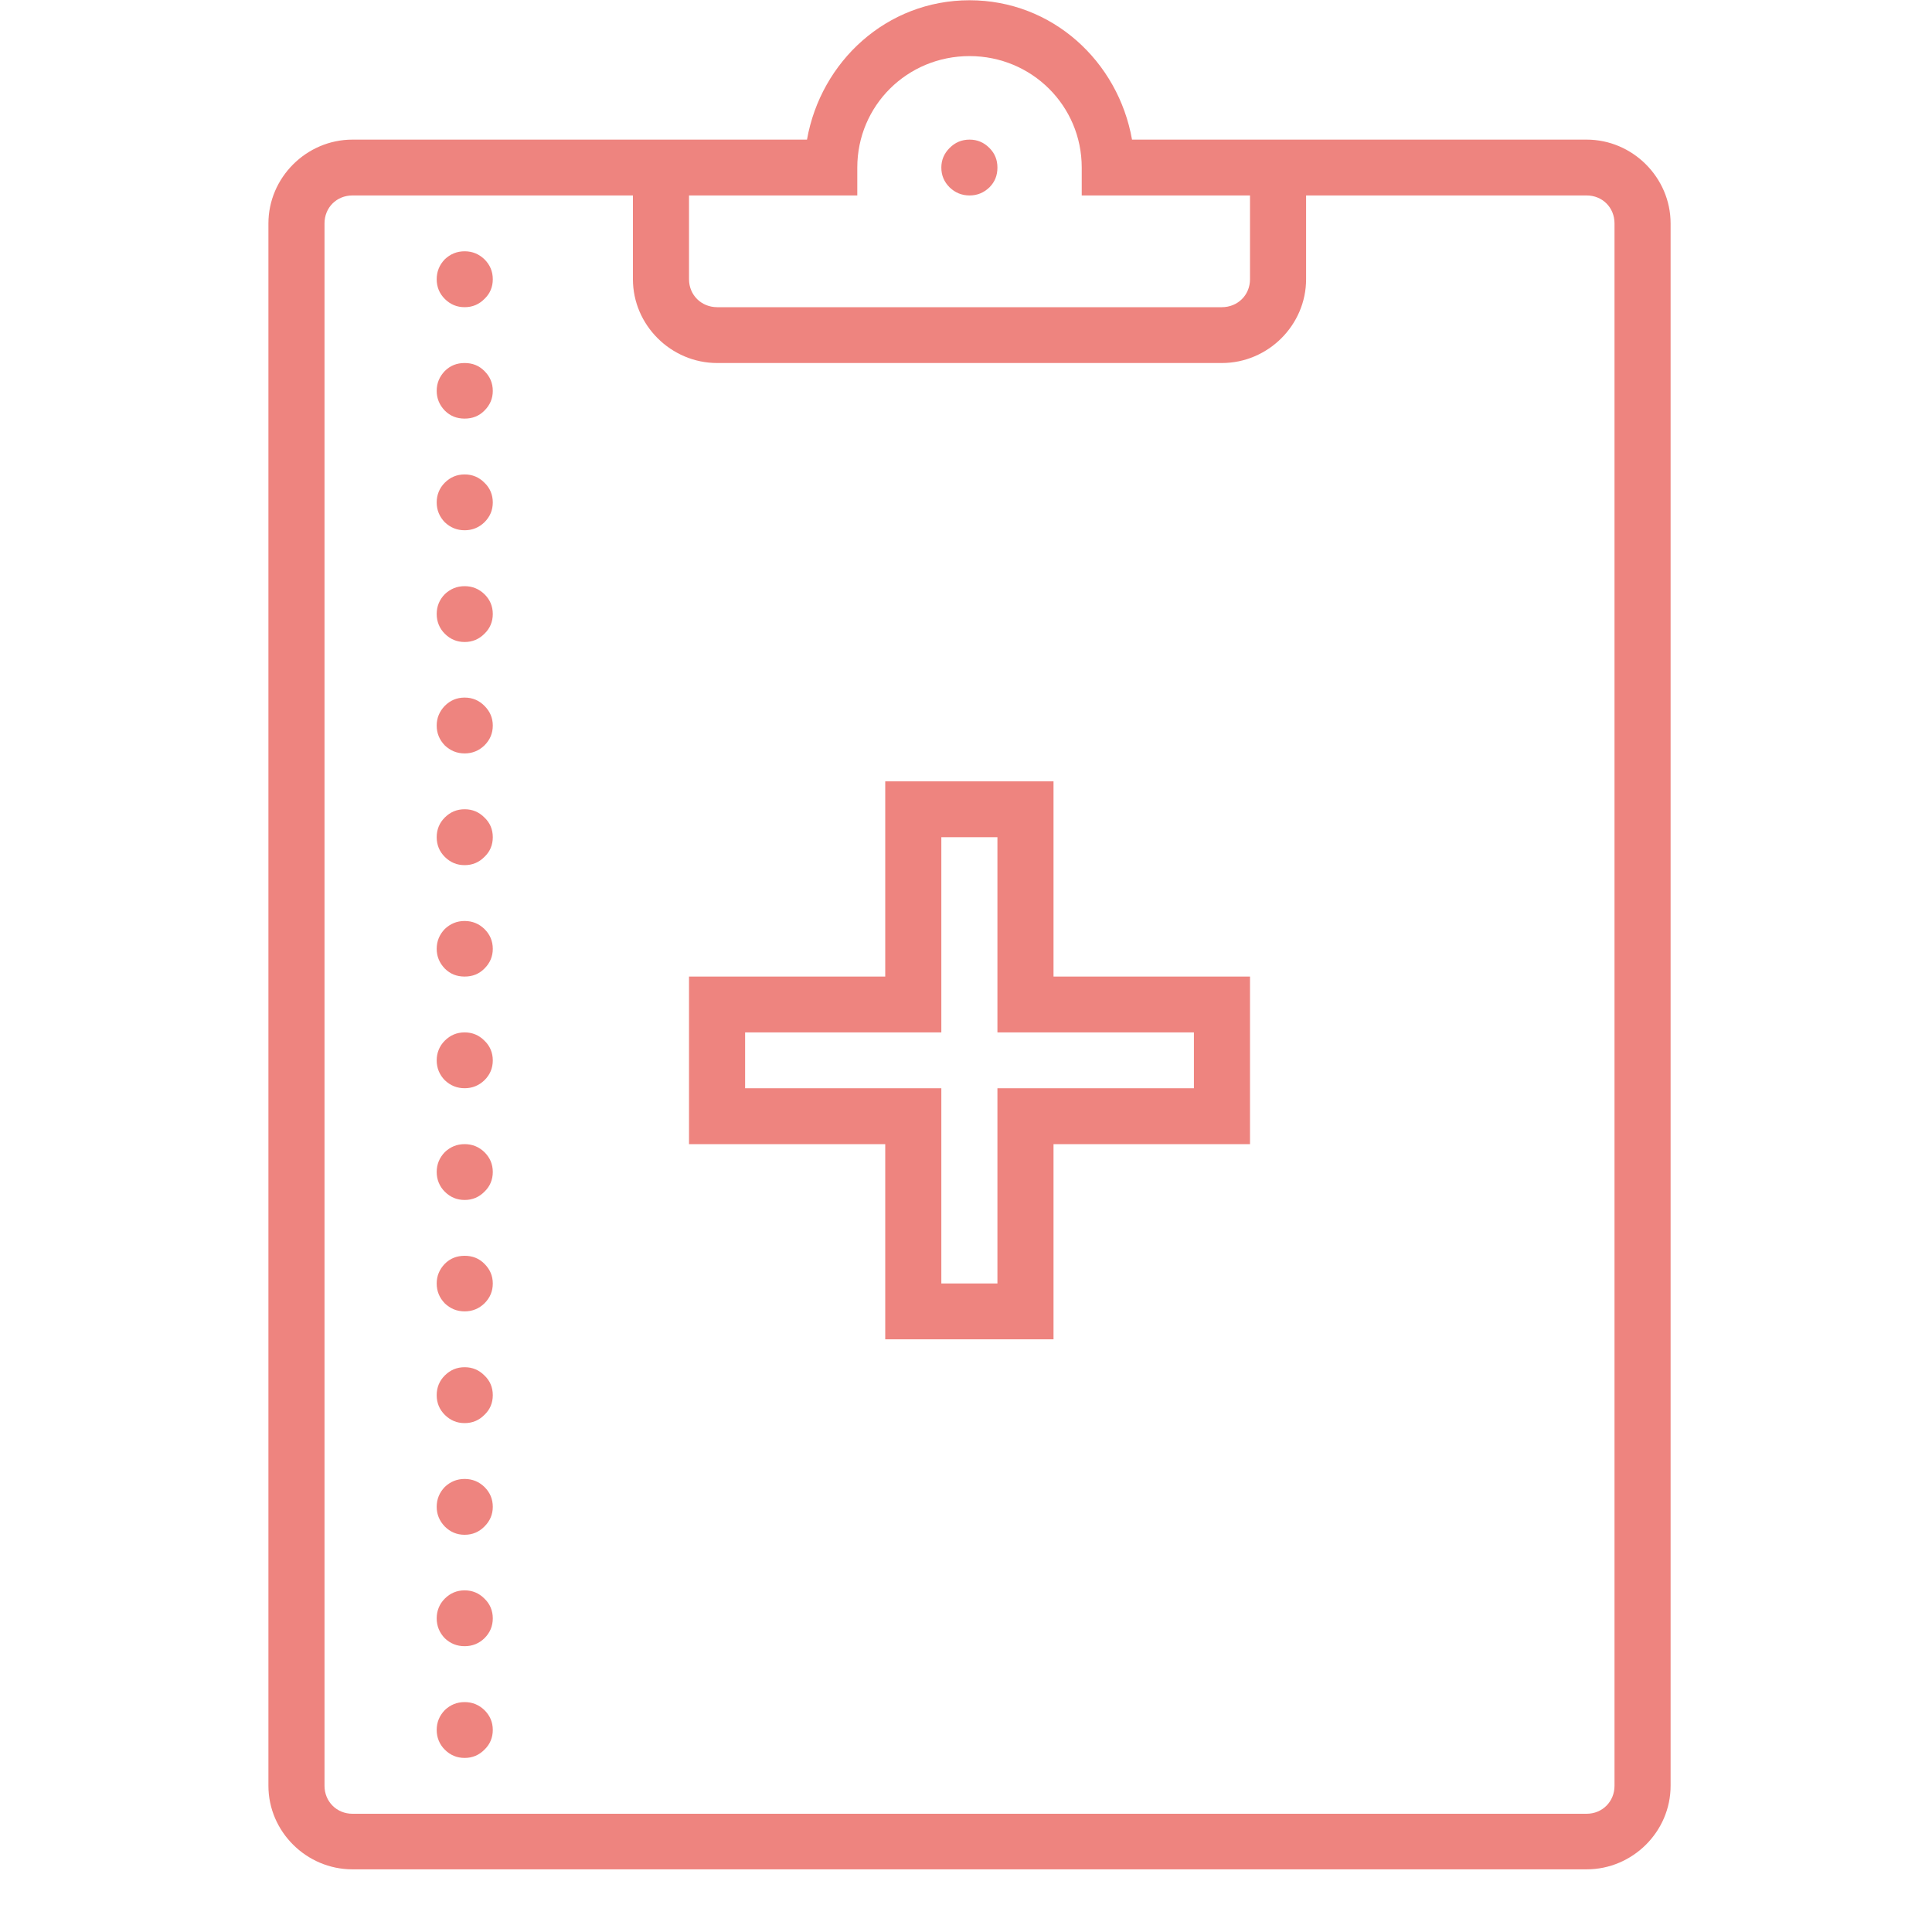 <?xml version="1.0" encoding="UTF-8"?>
<svg xmlns="http://www.w3.org/2000/svg" xmlns:xlink="http://www.w3.org/1999/xlink" width="40" zoomAndPan="magnify" viewBox="0 0 30 30" height="40" preserveAspectRatio="xMidYMid meet" version="1.0">
  <defs>
    <clipPath id="34d96ddb4d">
      <path d="M 4.168 0 L 25.941 0 L 25.941 29.031 L 4.168 29.031 Z M 4.168 0 " clip-rule="nonzero"></path>
    </clipPath>
  </defs>
  <g clip-path="url(#34d96ddb4d)">
    <path fill="#ee847f" d="M 15.055 0.004 C 13.77 0.004 12.746 0.953 12.531 2.168 L 5.473 2.168 C 4.758 2.168 4.168 2.758 4.168 3.469 L 4.168 27.73 C 4.168 28.441 4.758 29.027 5.473 29.027 L 24.637 29.027 C 25.352 29.027 25.941 28.441 25.941 27.73 L 25.941 3.469 C 25.941 2.758 25.352 2.168 24.637 2.168 L 17.578 2.168 C 17.363 0.953 16.34 0.004 15.055 0.004 Z M 15.055 0.871 C 16.02 0.871 16.797 1.641 16.797 2.602 L 16.797 3.035 L 19.41 3.035 L 19.41 4.336 C 19.41 4.582 19.219 4.77 18.973 4.77 L 11.137 4.77 C 10.891 4.77 10.699 4.582 10.699 4.336 L 10.699 3.035 L 13.312 3.035 L 13.312 2.602 C 13.312 1.641 14.086 0.871 15.055 0.871 Z M 15.055 2.168 C 14.934 2.168 14.832 2.211 14.746 2.297 C 14.66 2.383 14.617 2.484 14.617 2.602 C 14.617 2.723 14.66 2.824 14.746 2.91 C 14.832 2.992 14.934 3.035 15.055 3.035 C 15.176 3.035 15.277 2.992 15.363 2.91 C 15.449 2.824 15.488 2.723 15.488 2.602 C 15.488 2.484 15.449 2.383 15.363 2.297 C 15.277 2.211 15.176 2.168 15.055 2.168 Z M 5.473 3.035 L 9.828 3.035 L 9.828 4.336 C 9.828 5.047 10.418 5.637 11.137 5.637 L 18.973 5.637 C 19.691 5.637 20.281 5.047 20.281 4.336 L 20.281 3.035 L 24.637 3.035 C 24.883 3.035 25.07 3.223 25.07 3.469 L 25.07 27.73 C 25.07 27.973 24.883 28.164 24.637 28.164 L 5.473 28.164 C 5.227 28.164 5.039 27.973 5.039 27.73 L 5.039 3.469 C 5.039 3.223 5.227 3.035 5.473 3.035 Z M 7.215 3.902 C 7.094 3.902 6.992 3.945 6.906 4.027 C 6.824 4.113 6.781 4.215 6.781 4.336 C 6.781 4.457 6.824 4.559 6.906 4.641 C 6.992 4.727 7.094 4.77 7.215 4.77 C 7.336 4.77 7.438 4.727 7.523 4.641 C 7.609 4.559 7.652 4.457 7.652 4.336 C 7.652 4.215 7.609 4.113 7.523 4.027 C 7.438 3.945 7.336 3.902 7.215 3.902 Z M 7.215 5.637 C 7.094 5.637 6.992 5.676 6.906 5.762 C 6.824 5.848 6.781 5.949 6.781 6.07 C 6.781 6.188 6.824 6.289 6.906 6.375 C 6.992 6.461 7.094 6.5 7.215 6.5 C 7.336 6.5 7.438 6.461 7.523 6.375 C 7.609 6.289 7.652 6.188 7.652 6.07 C 7.652 5.949 7.609 5.848 7.523 5.762 C 7.438 5.676 7.336 5.637 7.215 5.637 Z M 7.215 7.367 C 7.094 7.367 6.992 7.41 6.906 7.496 C 6.824 7.578 6.781 7.684 6.781 7.801 C 6.781 7.922 6.824 8.023 6.906 8.109 C 6.992 8.191 7.094 8.234 7.215 8.234 C 7.336 8.234 7.438 8.191 7.523 8.109 C 7.609 8.023 7.652 7.922 7.652 7.801 C 7.652 7.684 7.609 7.578 7.523 7.496 C 7.438 7.41 7.336 7.367 7.215 7.367 Z M 7.215 9.102 C 7.094 9.102 6.992 9.145 6.906 9.227 C 6.824 9.312 6.781 9.414 6.781 9.535 C 6.781 9.652 6.824 9.758 6.906 9.84 C 6.992 9.926 7.094 9.969 7.215 9.969 C 7.336 9.969 7.438 9.926 7.523 9.84 C 7.609 9.758 7.652 9.652 7.652 9.535 C 7.652 9.414 7.609 9.312 7.523 9.227 C 7.438 9.145 7.336 9.102 7.215 9.102 Z M 7.215 10.832 C 7.094 10.832 6.992 10.875 6.906 10.961 C 6.824 11.047 6.781 11.148 6.781 11.266 C 6.781 11.387 6.824 11.488 6.906 11.574 C 6.992 11.656 7.094 11.699 7.215 11.699 C 7.336 11.699 7.438 11.656 7.523 11.574 C 7.609 11.488 7.652 11.387 7.652 11.266 C 7.652 11.148 7.609 11.047 7.523 10.961 C 7.438 10.875 7.336 10.832 7.215 10.832 Z M 13.746 12.133 L 13.746 15.164 L 10.699 15.164 L 10.699 17.766 L 13.746 17.766 L 13.746 20.797 L 16.359 20.797 L 16.359 17.766 L 19.41 17.766 L 19.41 15.164 L 16.359 15.164 L 16.359 12.133 Z M 7.215 12.566 C 7.094 12.566 6.992 12.609 6.906 12.695 C 6.824 12.777 6.781 12.879 6.781 13 C 6.781 13.121 6.824 13.223 6.906 13.305 C 6.992 13.391 7.094 13.434 7.215 13.434 C 7.336 13.434 7.438 13.391 7.523 13.305 C 7.609 13.223 7.652 13.121 7.652 13 C 7.652 12.879 7.609 12.777 7.523 12.695 C 7.438 12.609 7.336 12.566 7.215 12.566 Z M 14.617 13 L 15.488 13 L 15.488 16.031 L 18.539 16.031 L 18.539 16.898 L 15.488 16.898 L 15.488 19.93 L 14.617 19.93 L 14.617 16.898 L 11.57 16.898 L 11.57 16.031 L 14.617 16.031 Z M 7.215 14.301 C 7.094 14.301 6.992 14.344 6.906 14.426 C 6.824 14.512 6.781 14.613 6.781 14.734 C 6.781 14.852 6.824 14.953 6.906 15.039 C 6.992 15.125 7.094 15.164 7.215 15.164 C 7.336 15.164 7.438 15.125 7.523 15.039 C 7.609 14.953 7.652 14.852 7.652 14.734 C 7.652 14.613 7.609 14.512 7.523 14.426 C 7.438 14.344 7.336 14.301 7.215 14.301 Z M 7.215 16.031 C 7.094 16.031 6.992 16.074 6.906 16.16 C 6.824 16.242 6.781 16.348 6.781 16.465 C 6.781 16.586 6.824 16.688 6.906 16.773 C 6.992 16.855 7.094 16.898 7.215 16.898 C 7.336 16.898 7.438 16.855 7.523 16.773 C 7.609 16.688 7.652 16.586 7.652 16.465 C 7.652 16.348 7.609 16.242 7.523 16.16 C 7.438 16.074 7.336 16.031 7.215 16.031 Z M 7.215 17.766 C 7.094 17.766 6.992 17.809 6.906 17.891 C 6.824 17.977 6.781 18.078 6.781 18.199 C 6.781 18.316 6.824 18.422 6.906 18.504 C 6.992 18.59 7.094 18.633 7.215 18.633 C 7.336 18.633 7.438 18.59 7.523 18.504 C 7.609 18.422 7.652 18.316 7.652 18.199 C 7.652 18.078 7.609 17.977 7.523 17.891 C 7.438 17.809 7.336 17.766 7.215 17.766 Z M 7.215 19.5 C 7.094 19.5 6.992 19.539 6.906 19.625 C 6.824 19.711 6.781 19.812 6.781 19.93 C 6.781 20.051 6.824 20.152 6.906 20.238 C 6.992 20.32 7.094 20.363 7.215 20.363 C 7.336 20.363 7.438 20.32 7.523 20.238 C 7.609 20.152 7.652 20.051 7.652 19.93 C 7.652 19.812 7.609 19.711 7.523 19.625 C 7.438 19.539 7.336 19.5 7.215 19.5 Z M 7.215 21.23 C 7.094 21.23 6.992 21.273 6.906 21.359 C 6.824 21.441 6.781 21.543 6.781 21.664 C 6.781 21.785 6.824 21.887 6.906 21.969 C 6.992 22.055 7.094 22.098 7.215 22.098 C 7.336 22.098 7.438 22.055 7.523 21.969 C 7.609 21.887 7.652 21.785 7.652 21.664 C 7.652 21.543 7.609 21.441 7.523 21.359 C 7.438 21.273 7.336 21.23 7.215 21.23 Z M 7.215 22.965 C 7.094 22.965 6.992 23.008 6.906 23.09 C 6.824 23.176 6.781 23.277 6.781 23.398 C 6.781 23.516 6.824 23.617 6.906 23.703 C 6.992 23.789 7.094 23.832 7.215 23.832 C 7.336 23.832 7.438 23.789 7.523 23.703 C 7.609 23.617 7.652 23.516 7.652 23.398 C 7.652 23.277 7.609 23.176 7.523 23.09 C 7.438 23.008 7.336 22.965 7.215 22.965 Z M 7.215 24.695 C 7.094 24.695 6.992 24.738 6.906 24.824 C 6.824 24.906 6.781 25.012 6.781 25.129 C 6.781 25.25 6.824 25.352 6.906 25.438 C 6.992 25.52 7.094 25.562 7.215 25.562 C 7.336 25.562 7.438 25.52 7.523 25.438 C 7.609 25.352 7.652 25.25 7.652 25.129 C 7.652 25.012 7.609 24.906 7.523 24.824 C 7.438 24.738 7.336 24.695 7.215 24.695 Z M 7.215 26.43 C 7.094 26.43 6.992 26.473 6.906 26.555 C 6.824 26.641 6.781 26.742 6.781 26.863 C 6.781 26.98 6.824 27.086 6.906 27.168 C 6.992 27.254 7.094 27.297 7.215 27.297 C 7.336 27.297 7.438 27.254 7.523 27.168 C 7.609 27.086 7.652 26.98 7.652 26.863 C 7.652 26.742 7.609 26.641 7.523 26.555 C 7.438 26.473 7.336 26.43 7.215 26.43 Z M 7.215 26.43 " fill-opacity="1" fill-rule="nonzero"></path>
  </g>
</svg>

